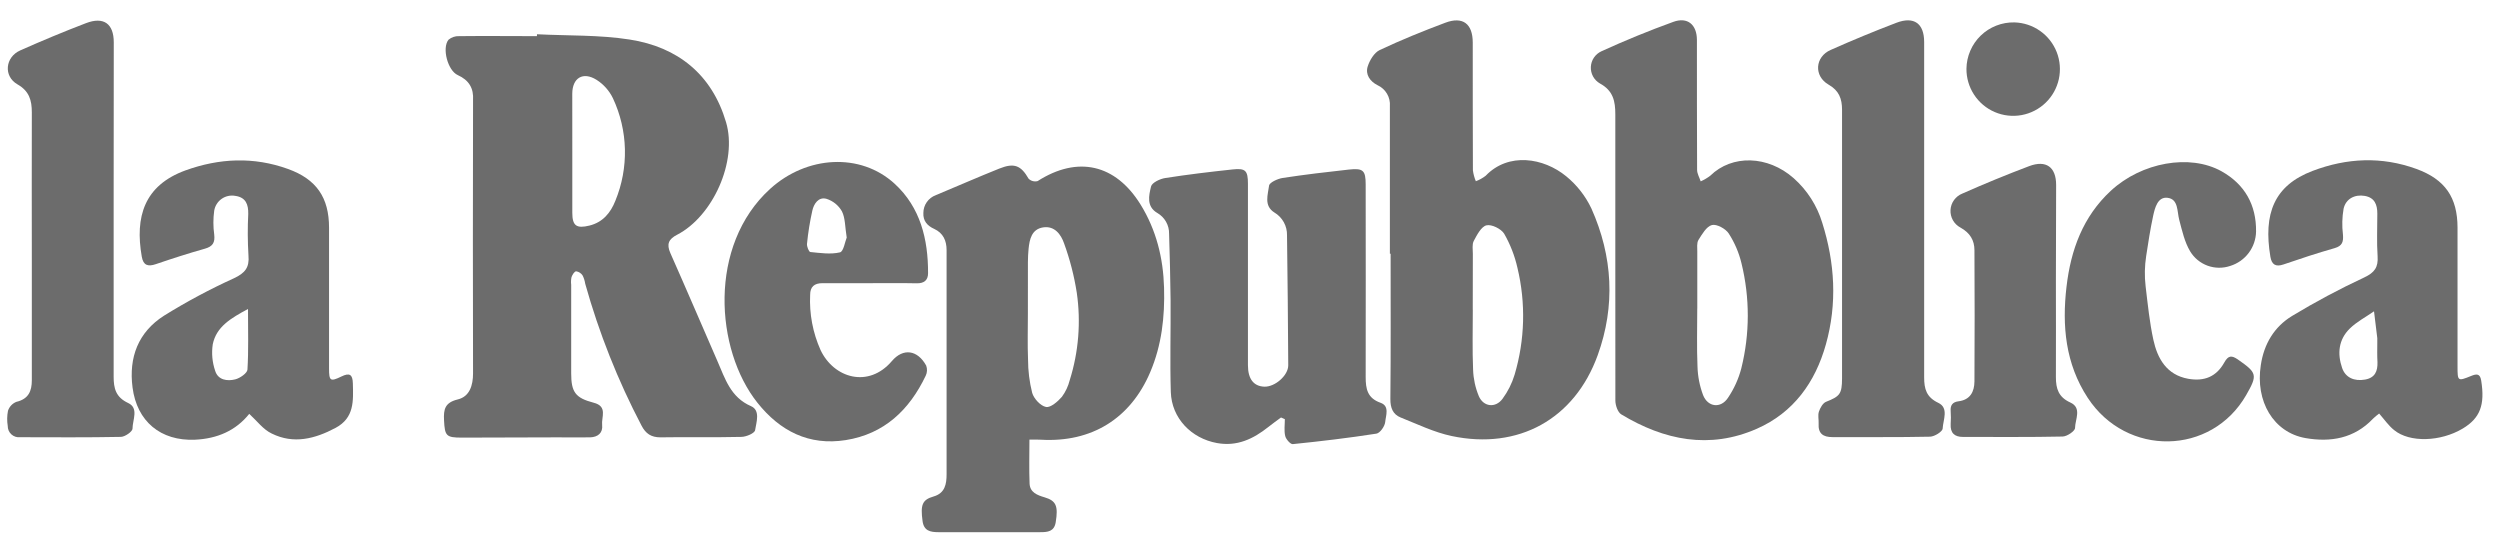<svg width="181" height="40" viewBox="0 0 181 40" fill="none" xmlns="http://www.w3.org/2000/svg">
<g opacity="1" clip-path="url(#clip0_2011_6825)">
<g clip-path="url(#clip1_2011_6825)">
<path d="M38.881 2.48C41.117 2.595 43.391 2.518 45.589 2.863C49.073 3.404 51.546 5.39 52.566 8.849C53.405 11.671 51.618 15.653 49.024 16.995C48.407 17.313 48.246 17.666 48.534 18.323C49.688 20.924 50.806 23.54 51.944 26.15C52.499 27.418 52.892 28.762 54.373 29.406C55.064 29.708 54.762 30.562 54.67 31.143C54.637 31.367 54.035 31.622 53.686 31.631C51.732 31.678 49.773 31.631 47.816 31.664C47.146 31.664 46.75 31.398 46.448 30.817C44.734 27.546 43.367 24.104 42.371 20.548C42.34 20.34 42.277 20.138 42.184 19.949C42.132 19.867 42.064 19.798 41.983 19.745C41.903 19.692 41.812 19.657 41.716 19.643C41.587 19.643 41.437 19.895 41.377 20.065C41.339 20.246 41.331 20.432 41.354 20.616C41.354 22.752 41.354 24.887 41.354 27.022C41.354 28.382 41.651 28.811 42.975 29.155C44.017 29.419 43.53 30.2 43.595 30.77C43.66 31.34 43.288 31.649 42.723 31.664C41.929 31.678 41.137 31.664 40.343 31.664C38.042 31.664 35.741 31.682 33.44 31.684C32.291 31.684 32.206 31.555 32.148 30.428C32.108 29.636 32.206 29.146 33.145 28.918C33.999 28.712 34.25 27.905 34.248 27.029C34.233 20.593 34.233 14.159 34.248 7.726C34.248 7.568 34.248 7.409 34.248 7.25C34.306 6.387 33.948 5.799 33.143 5.437C32.414 5.11 31.985 3.476 32.472 2.876C32.687 2.697 32.96 2.604 33.239 2.617C35.117 2.595 36.996 2.617 38.872 2.617L38.881 2.48ZM41.435 10.978C41.435 12.454 41.435 13.927 41.435 15.403C41.435 16.353 41.741 16.561 42.678 16.331C43.648 16.092 44.21 15.401 44.55 14.542C45.038 13.358 45.274 12.086 45.244 10.806C45.213 9.526 44.917 8.266 44.373 7.107C44.11 6.564 43.701 6.105 43.192 5.781C42.204 5.162 41.435 5.642 41.432 6.787C41.435 8.185 41.437 9.58 41.435 10.976V10.978Z" fill="#6C6C6C"/>
<path d="M100.627 18.363C100.627 14.806 100.627 11.248 100.627 7.693C100.653 7.377 100.581 7.062 100.421 6.789C100.261 6.516 100.021 6.299 99.733 6.168C99.187 5.892 98.838 5.394 99.022 4.81C99.165 4.363 99.492 3.813 99.887 3.625C101.437 2.894 103.031 2.25 104.639 1.646C105.907 1.168 106.625 1.72 106.627 3.079C106.627 6.163 106.627 9.249 106.638 12.332C106.674 12.603 106.745 12.868 106.851 13.12C107.105 13.026 107.344 12.894 107.559 12.728C109.212 11.007 111.754 11.418 113.394 12.764C114.169 13.397 114.793 14.196 115.22 15.101C116.763 18.56 116.967 22.138 115.674 25.716C113.997 30.349 109.93 32.59 105.1 31.568C103.83 31.299 102.622 30.711 101.406 30.226C100.847 30.002 100.657 29.533 100.663 28.884C100.699 25.378 100.681 21.872 100.681 18.375L100.627 18.363ZM106.618 22.418H106.631C106.631 23.869 106.591 25.325 106.652 26.769C106.674 27.424 106.814 28.071 107.065 28.676C107.401 29.463 108.277 29.56 108.783 28.873C109.173 28.344 109.469 27.752 109.659 27.122C110.404 24.608 110.475 21.942 109.863 19.392C109.668 18.524 109.343 17.691 108.901 16.919C108.678 16.563 107.987 16.223 107.615 16.315C107.244 16.407 106.929 17.011 106.699 17.447C106.567 17.701 106.636 18.068 106.634 18.384C106.625 19.727 106.627 21.074 106.627 22.418H106.618Z" fill="#6C6C6C"/>
<path d="M116.949 18.48C116.949 15.078 116.949 11.677 116.949 8.277C116.949 7.34 116.803 6.566 115.831 6.041C115.622 5.92 115.45 5.744 115.335 5.532C115.22 5.32 115.165 5.08 115.177 4.839C115.19 4.598 115.268 4.365 115.404 4.166C115.541 3.967 115.729 3.809 115.949 3.71C117.651 2.932 119.391 2.219 121.151 1.582C122.177 1.21 122.852 1.783 122.857 2.881C122.857 6.011 122.857 9.155 122.87 12.295C122.87 12.575 123.04 12.852 123.13 13.131C123.377 13.022 123.61 12.884 123.825 12.72C125.404 11.179 127.989 11.248 129.862 12.901C130.837 13.765 131.553 14.883 131.931 16.13C132.848 19.037 133.022 21.982 132.195 24.931C131.428 27.673 129.854 29.873 127.197 31.041C123.771 32.548 120.489 31.877 117.38 30.001C117.125 29.846 116.956 29.348 116.953 29.006C116.949 25.49 116.949 21.989 116.949 18.48ZM122.881 22.344C122.881 23.742 122.839 25.142 122.899 26.537C122.918 27.245 123.055 27.945 123.304 28.608C123.653 29.484 124.585 29.589 125.104 28.804C125.546 28.151 125.874 27.428 126.072 26.664C126.692 24.169 126.696 21.559 126.083 19.061C125.899 18.295 125.587 17.566 125.16 16.904C124.936 16.557 124.283 16.204 123.941 16.293C123.545 16.398 123.226 16.964 122.968 17.373C122.834 17.597 122.886 17.937 122.884 18.225C122.879 19.6 122.884 20.971 122.884 22.344H122.881Z" fill="#6C6C6C"/>
<path d="M74.531 31.828C74.531 32.924 74.499 33.97 74.542 35.012C74.569 35.647 75.09 35.848 75.624 36.005C76.467 36.253 76.624 36.638 76.433 37.814C76.326 38.485 75.848 38.532 75.316 38.529C72.856 38.529 70.396 38.529 67.936 38.529C67.348 38.529 66.89 38.429 66.794 37.733C66.633 36.544 66.769 36.182 67.592 35.945C68.415 35.708 68.535 35.05 68.533 34.33C68.533 29.607 68.533 24.885 68.533 20.162C68.533 19.476 68.533 18.791 68.533 18.105C68.533 17.418 68.283 16.873 67.639 16.573C67.138 16.349 66.82 15.994 66.852 15.412C66.853 15.133 66.939 14.861 67.099 14.633C67.259 14.404 67.484 14.23 67.746 14.133C69.282 13.492 70.807 12.823 72.353 12.204C73.437 11.77 73.918 11.98 74.472 12.939C74.557 13.022 74.661 13.081 74.775 13.111C74.889 13.141 75.009 13.141 75.123 13.111C78.014 11.262 80.76 11.873 82.578 14.811C83.717 16.654 84.218 18.684 84.278 20.828C84.338 22.928 84.11 24.988 83.276 26.944C81.843 30.312 79.027 32.047 75.367 31.835C75.096 31.817 74.837 31.828 74.531 31.828ZM74.419 22.702C74.419 23.82 74.385 24.921 74.43 26.027C74.431 26.842 74.532 27.654 74.73 28.445C74.855 28.867 75.333 29.388 75.731 29.464C76.062 29.529 76.581 29.073 76.881 28.731C77.147 28.369 77.34 27.959 77.449 27.523C78.092 25.478 78.266 23.314 77.959 21.193C77.769 19.973 77.46 18.775 77.037 17.615C76.814 16.971 76.349 16.334 75.521 16.463C74.694 16.593 74.537 17.322 74.468 18.029C74.437 18.344 74.423 18.662 74.421 18.977C74.416 20.225 74.419 21.466 74.419 22.702Z" fill="#6C6C6C"/>
<path d="M92.746 30.226C92.442 30.45 92.129 30.674 91.831 30.911C90.74 31.778 89.566 32.342 88.106 32.076C86.248 31.738 84.828 30.276 84.767 28.386C84.698 26.174 84.767 23.959 84.75 21.742C84.736 20.137 84.689 18.531 84.642 16.926C84.648 16.62 84.571 16.319 84.42 16.053C84.269 15.788 84.049 15.568 83.784 15.416C82.985 14.942 83.18 14.151 83.336 13.5C83.401 13.227 83.98 12.948 84.358 12.89C85.975 12.637 87.605 12.442 89.233 12.268C90.174 12.165 90.351 12.342 90.351 13.31C90.351 17.688 90.351 22.067 90.351 26.445C90.351 27.436 90.765 27.966 91.536 27.995C92.308 28.024 93.274 27.178 93.269 26.447C93.258 23.317 93.216 20.173 93.18 17.038C93.188 16.706 93.108 16.378 92.947 16.087C92.786 15.797 92.551 15.554 92.265 15.385C91.485 14.891 91.8 14.093 91.881 13.438C91.91 13.214 92.498 12.941 92.86 12.885C94.452 12.641 96.053 12.454 97.654 12.277C98.701 12.163 98.875 12.337 98.875 13.37C98.875 18.013 98.889 22.655 98.875 27.297C98.875 28.162 99.001 28.826 99.953 29.162C100.624 29.399 100.331 30.09 100.288 30.557C100.257 30.866 99.913 31.356 99.651 31.396C97.639 31.709 95.626 31.948 93.598 32.154C93.428 32.17 93.106 31.805 93.05 31.57C92.956 31.181 93.023 30.756 93.023 30.347L92.746 30.226Z" fill="#6C6C6C"/>
<path d="M172.25 29.94C172.093 30.056 171.944 30.181 171.803 30.316C170.45 31.745 168.735 32.035 166.912 31.716C164.593 31.304 163.274 29.05 163.683 26.434C163.907 24.904 164.656 23.661 165.944 22.876C167.636 21.853 169.382 20.922 171.174 20.086C171.926 19.732 172.192 19.348 172.138 18.547C172.067 17.525 172.122 16.492 172.118 15.463C172.118 14.828 171.935 14.312 171.21 14.184C170.486 14.057 169.837 14.392 169.676 15.11C169.569 15.726 169.553 16.355 169.629 16.975C169.674 17.498 169.591 17.805 169.023 17.966C167.778 18.321 166.548 18.726 165.325 19.146C164.748 19.345 164.47 19.146 164.376 18.59C163.858 15.477 164.636 13.433 167.438 12.371C169.924 11.43 172.431 11.316 174.951 12.232C177.02 12.986 177.923 14.29 177.925 16.481C177.925 19.831 177.925 23.18 177.925 26.528C177.925 27.601 177.936 27.615 178.909 27.219C179.3 27.06 179.555 27.033 179.638 27.55C179.922 29.319 179.562 30.273 178.296 31.031C176.695 31.986 174.459 32.06 173.337 31.141C172.93 30.817 172.628 30.372 172.25 29.94ZM172.116 24.797C172.121 24.693 172.121 24.588 172.116 24.484C172.04 23.836 171.957 23.187 171.879 22.539C171.288 22.952 170.626 23.294 170.119 23.793C169.316 24.582 169.209 25.595 169.569 26.64C169.806 27.333 170.443 27.624 171.235 27.48C171.957 27.349 172.147 26.872 172.129 26.217C172.1 25.741 172.116 25.267 172.116 24.795V24.797Z" fill="#6C6C6C"/>
<path d="M18.045 29.963C17.079 31.173 15.735 31.763 14.109 31.835C11.634 31.94 9.914 30.511 9.597 28.06C9.31 25.862 10.015 24.048 11.866 22.861C13.501 21.845 15.2 20.936 16.951 20.14C17.736 19.768 18.069 19.373 17.989 18.492C17.928 17.492 17.923 16.489 17.973 15.489C17.987 14.798 17.797 14.286 17.027 14.18C16.857 14.15 16.682 14.153 16.513 14.191C16.344 14.228 16.184 14.299 16.043 14.399C15.902 14.499 15.782 14.626 15.69 14.773C15.598 14.919 15.537 15.083 15.509 15.254C15.43 15.826 15.43 16.406 15.509 16.978C15.578 17.557 15.406 17.843 14.838 18.004C13.644 18.342 12.461 18.72 11.29 19.122C10.708 19.323 10.375 19.212 10.265 18.586C9.758 15.694 10.446 13.429 13.412 12.342C15.885 11.448 18.365 11.336 20.851 12.233C22.913 12.975 23.821 14.303 23.823 16.481C23.823 19.88 23.823 23.281 23.823 26.683C23.823 27.577 23.912 27.651 24.717 27.259C25.305 26.971 25.531 27.103 25.547 27.758C25.578 29.013 25.666 30.252 24.293 30.98C22.799 31.776 21.258 32.17 19.677 31.39C19.058 31.101 18.615 30.484 18.045 29.963ZM17.955 22.371C16.705 23.042 15.663 23.659 15.404 24.925C15.307 25.57 15.367 26.229 15.578 26.846C15.78 27.517 16.455 27.613 17.034 27.465C17.378 27.378 17.897 27.018 17.915 26.761C18.002 25.375 17.955 23.981 17.955 22.371Z" fill="#6C6C6C"/>
<path d="M139.309 15.303C139.309 19.311 139.309 23.318 139.309 27.325C139.309 28.154 139.468 28.756 140.331 29.165C141.112 29.537 140.68 30.4 140.649 31.023C140.638 31.247 140.061 31.609 139.734 31.616C137.382 31.668 135.038 31.636 132.675 31.647C131.988 31.647 131.624 31.388 131.669 30.666C131.684 30.377 131.601 30.064 131.689 29.803C131.776 29.541 131.97 29.185 132.205 29.091C133.196 28.698 133.361 28.532 133.364 27.405C133.364 22.66 133.364 17.915 133.364 13.168C133.364 11.428 133.364 9.689 133.364 7.949C133.364 7.157 133.153 6.565 132.391 6.129C131.306 5.505 131.4 4.116 132.541 3.615C134.107 2.918 135.693 2.262 137.297 1.65C138.576 1.162 139.309 1.699 139.309 3.045C139.309 7.128 139.309 11.214 139.309 15.303Z" fill="#6C6C6C"/>
<path d="M8.228 15.237C8.228 19.248 8.228 23.258 8.228 27.267C8.228 28.115 8.378 28.756 9.277 29.177C10.068 29.544 9.594 30.407 9.594 31.035C9.594 31.243 9.053 31.625 8.753 31.63C6.323 31.679 3.888 31.659 1.455 31.654C1.34 31.667 1.225 31.655 1.116 31.619C1.006 31.583 0.906 31.524 0.822 31.447C0.737 31.369 0.67 31.274 0.625 31.169C0.58 31.063 0.558 30.949 0.56 30.834C0.501 30.471 0.507 30.101 0.578 29.74C0.626 29.595 0.705 29.461 0.81 29.349C0.915 29.238 1.044 29.151 1.186 29.094C2.067 28.886 2.304 28.316 2.304 27.529C2.304 24.602 2.304 21.672 2.304 18.745C2.304 15.21 2.291 11.675 2.304 8.139C2.304 7.256 2.117 6.596 1.267 6.109C0.236 5.521 0.372 4.134 1.466 3.649C3.031 2.954 4.621 2.29 6.224 1.677C7.506 1.185 8.237 1.713 8.237 3.068C8.234 7.118 8.231 11.175 8.228 15.237Z" fill="#6C6C6C"/>
<path d="M62.959 20.502C61.823 20.502 60.685 20.502 59.549 20.502C58.957 20.502 58.655 20.759 58.655 21.345C58.588 22.718 58.847 24.088 59.408 25.343C60.37 27.38 62.881 28.129 64.576 26.137C65.392 25.18 66.432 25.334 67.056 26.468C67.1 26.586 67.12 26.712 67.114 26.838C67.108 26.964 67.077 27.088 67.022 27.201C65.842 29.677 64.021 31.423 61.226 31.864C58.57 32.284 56.472 31.209 54.842 29.163C51.774 25.316 51.249 17.769 55.761 13.671C58.393 11.28 62.284 11.018 64.777 13.308C66.635 15.014 67.199 17.322 67.192 19.777C67.192 20.285 66.908 20.52 66.374 20.511C65.236 20.486 64.097 20.502 62.959 20.502ZM61.302 17.199C61.175 16.416 61.202 15.79 60.956 15.301C60.711 14.868 60.311 14.545 59.838 14.395C59.258 14.234 58.921 14.757 58.811 15.256C58.635 16.045 58.506 16.844 58.427 17.649C58.404 17.845 58.563 18.235 58.666 18.246C59.384 18.317 60.137 18.431 60.817 18.27C61.074 18.208 61.184 17.479 61.302 17.199Z" fill="#6C6C6C"/>
<path d="M155.383 18.536C155.271 19.26 155.257 19.995 155.342 20.723C155.506 22.091 155.633 23.361 155.904 24.602C156.196 25.944 156.854 27.143 158.43 27.424C159.598 27.63 160.465 27.27 161.038 26.246C161.328 25.725 161.568 25.718 162.017 26.023C163.412 26.997 163.462 27.14 162.625 28.601C160.11 32.983 153.965 33.095 151.154 28.806C149.533 26.333 149.285 23.581 149.616 20.756C149.924 18.104 150.801 15.68 152.833 13.804C155.052 11.756 158.535 11.121 160.834 12.398C162.518 13.339 163.361 14.831 163.339 16.76C163.33 17.319 163.144 17.861 162.809 18.309C162.474 18.756 162.006 19.086 161.472 19.252C160.939 19.434 160.36 19.429 159.831 19.237C159.302 19.044 158.855 18.676 158.565 18.194C158.164 17.523 157.983 16.696 157.777 15.92C157.612 15.3 157.724 14.417 156.93 14.321C156.208 14.231 156.011 15.072 155.89 15.618C155.678 16.602 155.526 17.597 155.383 18.536Z" fill="#6C6C6C"/>
<path d="M148.847 20.348C148.847 22.667 148.858 24.988 148.847 27.307C148.847 28.141 149.034 28.752 149.891 29.141C150.747 29.53 150.24 30.364 150.233 30.983C150.233 31.207 149.656 31.598 149.338 31.605C146.935 31.657 144.529 31.632 142.123 31.634C141.499 31.634 141.195 31.341 141.228 30.706C141.25 30.39 141.25 30.074 141.228 29.758C141.192 29.331 141.38 29.107 141.787 29.056C142.648 28.951 142.945 28.356 142.95 27.611C142.968 24.449 142.968 21.286 142.95 18.121C142.95 17.392 142.63 16.862 141.935 16.475C141.706 16.354 141.517 16.169 141.39 15.944C141.263 15.718 141.203 15.461 141.217 15.202C141.231 14.943 141.319 14.694 141.471 14.484C141.622 14.274 141.83 14.111 142.071 14.016C143.663 13.309 145.275 12.647 146.906 12.03C148.142 11.563 148.864 12.097 148.864 13.394C148.855 15.715 148.85 18.033 148.847 20.348Z" fill="#6C6C6C"/>
<path d="M145.839 1.622C146.506 1.639 147.153 1.852 147.698 2.235C148.244 2.618 148.664 3.154 148.907 3.775C149.149 4.396 149.202 5.075 149.06 5.726C148.917 6.378 148.586 6.973 148.106 7.436C147.627 7.9 147.022 8.211 146.366 8.332C145.71 8.452 145.033 8.376 144.421 8.113C143.808 7.851 143.287 7.413 142.922 6.854C142.557 6.296 142.366 5.643 142.371 4.976C142.377 4.527 142.471 4.084 142.649 3.673C142.826 3.261 143.084 2.888 143.406 2.576C143.729 2.264 144.11 2.019 144.527 1.856C144.945 1.692 145.391 1.612 145.839 1.622Z" fill="#6C6C6C"/>
</g>
</g>
<defs>
<clipPath id="clip0_2011_6825">
<rect width="180.25" height="40" fill="white"/>
</clipPath>
<clipPath id="clip1_2011_6825">
<rect width="180.25" height="40" fill="white"/>
</clipPath>
</defs>
</svg>
